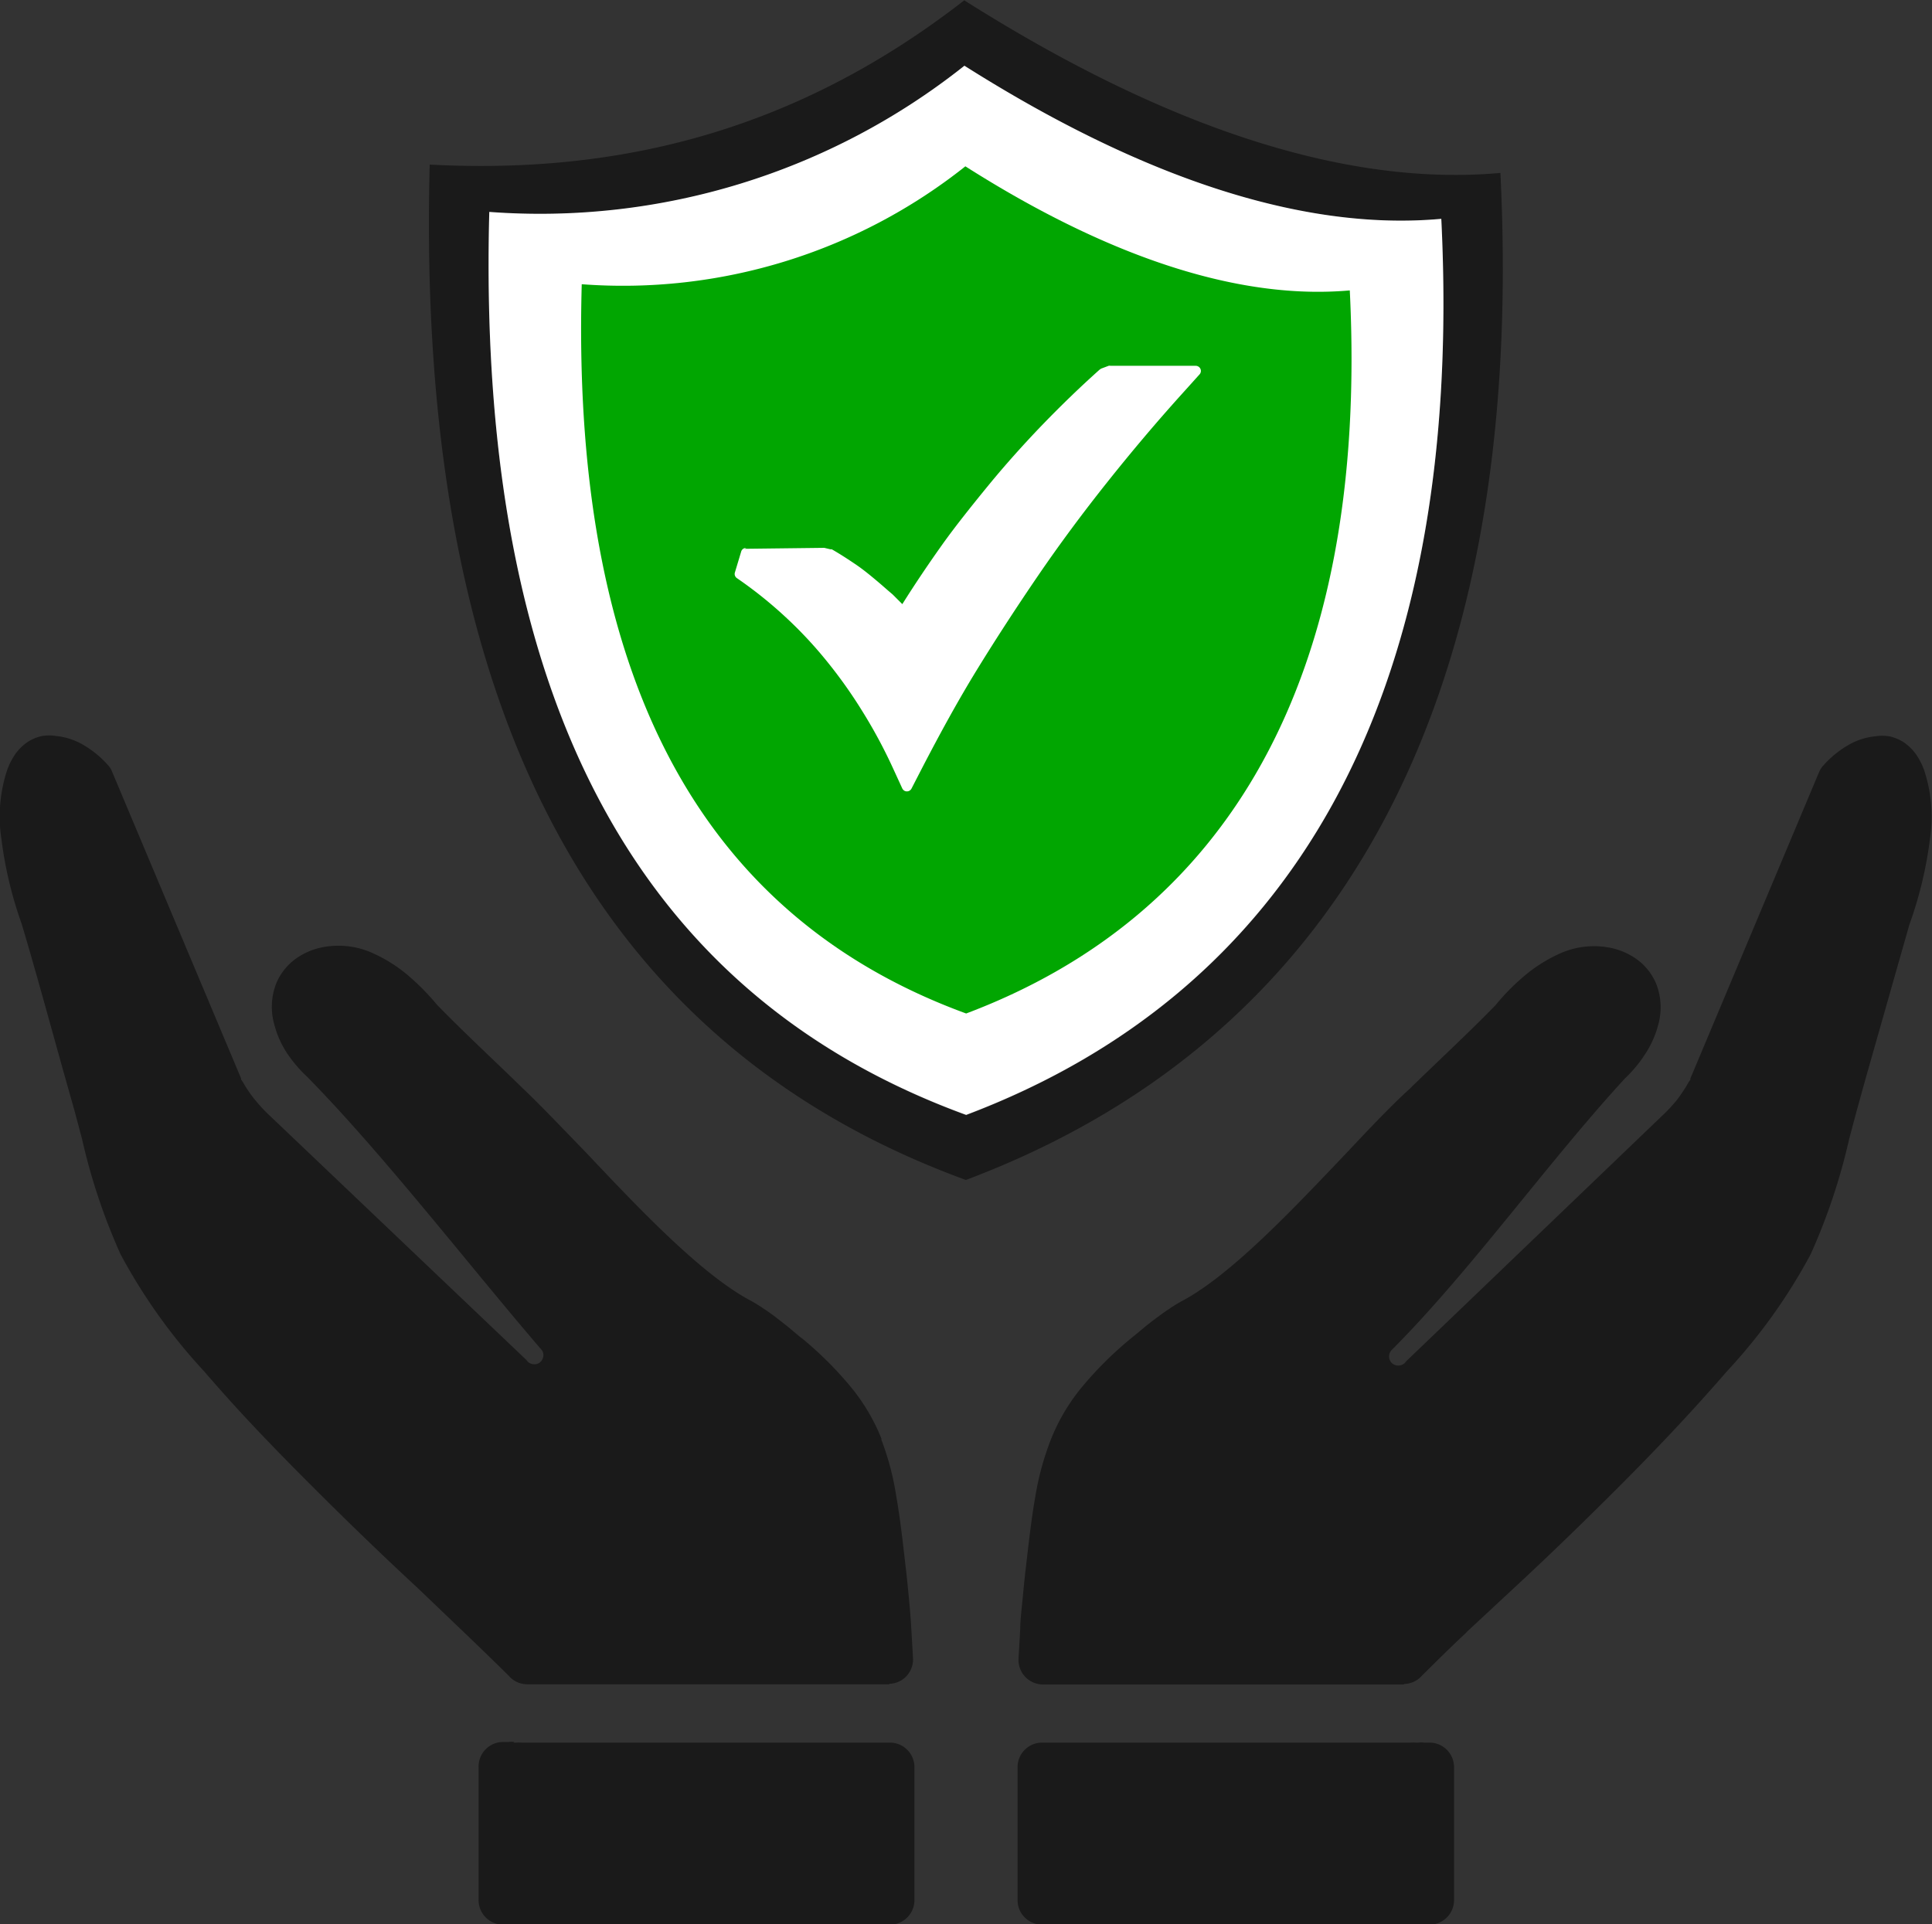 <svg id="Layer_1" data-name="Layer 1" xmlns="http://www.w3.org/2000/svg" viewBox="0 0 122.88 122.39"><rect x="0" y="0" width="122.88" height="122.39" fill="#333333" stroke="none"/><defs><style>.cls-1,.cls-2{fill:#1a1a1a;}.cls-2,.cls-3,.cls-4{fill-rule:evenodd;}.cls-3,.cls-5{fill:#fff;}.cls-4{fill:#01a601;}</style></defs><title>insurance-protection</title><path class="cls-1" d="M32.66,110.85h.19a1.65,1.65,0,0,1,.31,0H56.6a1.56,1.56,0,0,1,1.56,1.56v8.45a1.56,1.56,0,0,1-1.56,1.57H32a1.56,1.56,0,0,1-1.56-1.57v-8.45A1.56,1.56,0,0,1,32,110.81h.33a1.5,1.5,0,0,1,.37,0Zm23.88-3.71h-23a1.55,1.55,0,0,1-1.18-.54c-.89-.88-1.82-1.78-2.79-2.71l-3-2.87c-2.16-2-4.36-4.12-6.64-6.4S15.36,90,13,87.25a35.8,35.8,0,0,1-5.33-7.46,38.47,38.47,0,0,1-2.45-7.33l-.48-1.8-.6-2.13C3.23,65.29,2.34,62,1.38,58.77a25.33,25.33,0,0,1-1.29-5.4A9.47,9.47,0,0,1,.45,49a4.41,4.41,0,0,1,.5-1,3.15,3.15,0,0,1,.82-.81,2.72,2.72,0,0,1,.9-.37,2.84,2.84,0,0,1,.92,0,4.28,4.28,0,0,1,1.77.6,6.35,6.35,0,0,1,1.48,1.22,1.29,1.29,0,0,1,.29.45l8.2,19.5,0,.08a1.43,1.43,0,0,1,.14.2A7.93,7.93,0,0,0,16.25,70a9.92,9.92,0,0,0,.94,1l16.28,15.5.11.13a.58.58,0,0,0,.37.15.55.55,0,0,0,.37-.1l.1-.09a.64.64,0,0,0,.14-.35.56.56,0,0,0-.1-.36l-.14-.16c-4.62-5.39-9.94-12.29-14.78-17.22A8.48,8.48,0,0,1,18.26,67a6.05,6.05,0,0,1-.8-1.78,4.11,4.11,0,0,1,.12-2.69,3.7,3.7,0,0,1,1.12-1.46,4.37,4.37,0,0,1,1.53-.75,5.28,5.28,0,0,1,3.34.25,9.49,9.49,0,0,1,2.22,1.34,15.09,15.09,0,0,1,2,2h0s0,0,0,0c1.74,1.79,3.66,3.56,5.45,5.31,1.18,1.12,2.52,2.54,4,4.06,3.35,3.55,7.26,7.68,10.38,9.39a8.77,8.77,0,0,1,.91.55c.31.2.59.4.86.61s.54.42.85.67c0,0,.76.65.79.65a23.05,23.05,0,0,1,3.17,3.18,12.43,12.43,0,0,1,1.86,3.18l0,.08A17.39,17.39,0,0,1,57,95.15c.23,1.29.4,2.75.59,4.42.07.57.14,1.25.21,2s.13,1.43.16,2l.11,1.92a1.55,1.55,0,0,1-1.49,1.62Z"/><path class="cls-1" d="M90.15,110.85h.07a1.47,1.47,0,0,1,.36,0h.34a1.56,1.56,0,0,1,1.56,1.56v8.45a1.56,1.56,0,0,1-1.56,1.57H66.28a1.56,1.56,0,0,1-1.56-1.57v-8.45a1.56,1.56,0,0,1,1.56-1.56H89.72a1.65,1.65,0,0,1,.31,0Zm-.83-3.7H66.26a1.56,1.56,0,0,1-1.48-1.63l.11-1.91c0-.58.09-1.25.16-2s.14-1.45.21-2c.19-1.67.36-3.13.59-4.42a17.82,17.82,0,0,1,1-3.65,12.43,12.43,0,0,1,1.86-3.18,23.05,23.05,0,0,1,3.17-3.18l.79-.65c.26-.22.54-.44.85-.67s.55-.41.86-.61a8.77,8.77,0,0,1,.91-.55c3.12-1.71,7-5.84,10.38-9.39,1.43-1.52,2.77-2.94,4-4.06,1.79-1.75,3.71-3.52,5.45-5.31,0,0,0,0,0,0h0a14.1,14.1,0,0,1,2-2,9.49,9.49,0,0,1,2.22-1.34,5.28,5.28,0,0,1,3.34-.25,4.37,4.37,0,0,1,1.53.75,3.7,3.7,0,0,1,1.12,1.46,4.11,4.11,0,0,1,.12,2.69,6.17,6.17,0,0,1-.8,1.78,8.27,8.27,0,0,1-1.29,1.56c-4.94,5.37-9.85,12.29-14.87,17.31a.6.6,0,0,0-.14.42.58.58,0,0,0,.19.4.61.61,0,0,0,.79,0l.11-.13L105.69,71a9.92,9.92,0,0,0,.94-1,8.92,8.92,0,0,0,.74-1.11,1.43,1.43,0,0,1,.14-.2l0-.08,8.19-19.5a1.48,1.48,0,0,1,.3-.45,6.35,6.35,0,0,1,1.48-1.22,4.24,4.24,0,0,1,1.77-.6,2.84,2.84,0,0,1,.92,0,2.72,2.72,0,0,1,.9.37,3.15,3.15,0,0,1,.82.81,4.41,4.41,0,0,1,.5,1,9.47,9.47,0,0,1,.36,4.35,25.42,25.42,0,0,1-1.31,5.45l-2.76,9.71-.59,2.13-.48,1.8a38.47,38.47,0,0,1-2.45,7.33,35.54,35.54,0,0,1-5.34,7.46c-2.34,2.7-4.65,5.12-6.91,7.38S98.47,99,96.31,101l-3,2.79-.07.08c-1,.93-1.9,1.83-2.79,2.71a1.55,1.55,0,0,1-1.18.54Z"/><path class="cls-2" d="M95.43,11c1.72,34.87-11.16,55.47-34,64.06-22-8.05-35.06-27.75-34.1-64.59,11.59.61,23-1.89,34-10.45C71.1,6.2,83.56,12.07,95.43,11Zm-3.76,2.94c1.53,31-9.92,49.33-30.22,57-19.6-7.16-31.19-24.68-30.33-57.44a43.4,43.4,0,0,0,30.22-9.3C70,9.66,81.12,14.88,91.67,13.92Z"/><path class="cls-3" d="M91.67,13.92c1.53,31-9.92,49.33-30.22,57-19.6-7.16-31.19-24.68-30.33-57.44a43.4,43.4,0,0,0,30.22-9.3C70,9.66,81.12,14.88,91.67,13.92Z"/><path class="cls-4" d="M85.85,18.47c1.24,25-8,39.82-24.4,46C45.62,58.68,36.27,44.53,37,18.08a35,35,0,0,0,24.4-7.5c7,4.45,16,8.66,24.49,7.89Z"/><path class="cls-5" d="M47.35,34.91l5-.06h.08l.38.09.09,0c.51.29,1,.61,1.49.94s.94.7,1.38,1.07.63.55,1,.86l.62.62c.81-1.29,1.66-2.55,2.52-3.76s2-2.63,3-3.85,2.24-2.61,3.42-3.83,2.37-2.37,3.6-3.47l.1-.07.48-.18a.25.25,0,0,1,.12,0h5.42a.33.33,0,0,1,.33.33.33.33,0,0,1-.1.23l-1.08,1.2c-1.68,1.86-3.27,3.75-4.79,5.66s-3,3.9-4.36,5.89-2.67,4-3.9,6-2.4,4.15-3.5,6.27l-.68,1.32a.33.33,0,0,1-.43.14.36.36,0,0,1-.15-.15l-.62-1.35a32.18,32.18,0,0,0-1.9-3.53v0a30.27,30.27,0,0,0-2.25-3.18,26.62,26.62,0,0,0-2.66-2.85,27,27,0,0,0-3.1-2.48.32.32,0,0,1-.12-.35l.4-1.33a.31.31,0,0,1,.32-.23Z"/></svg>